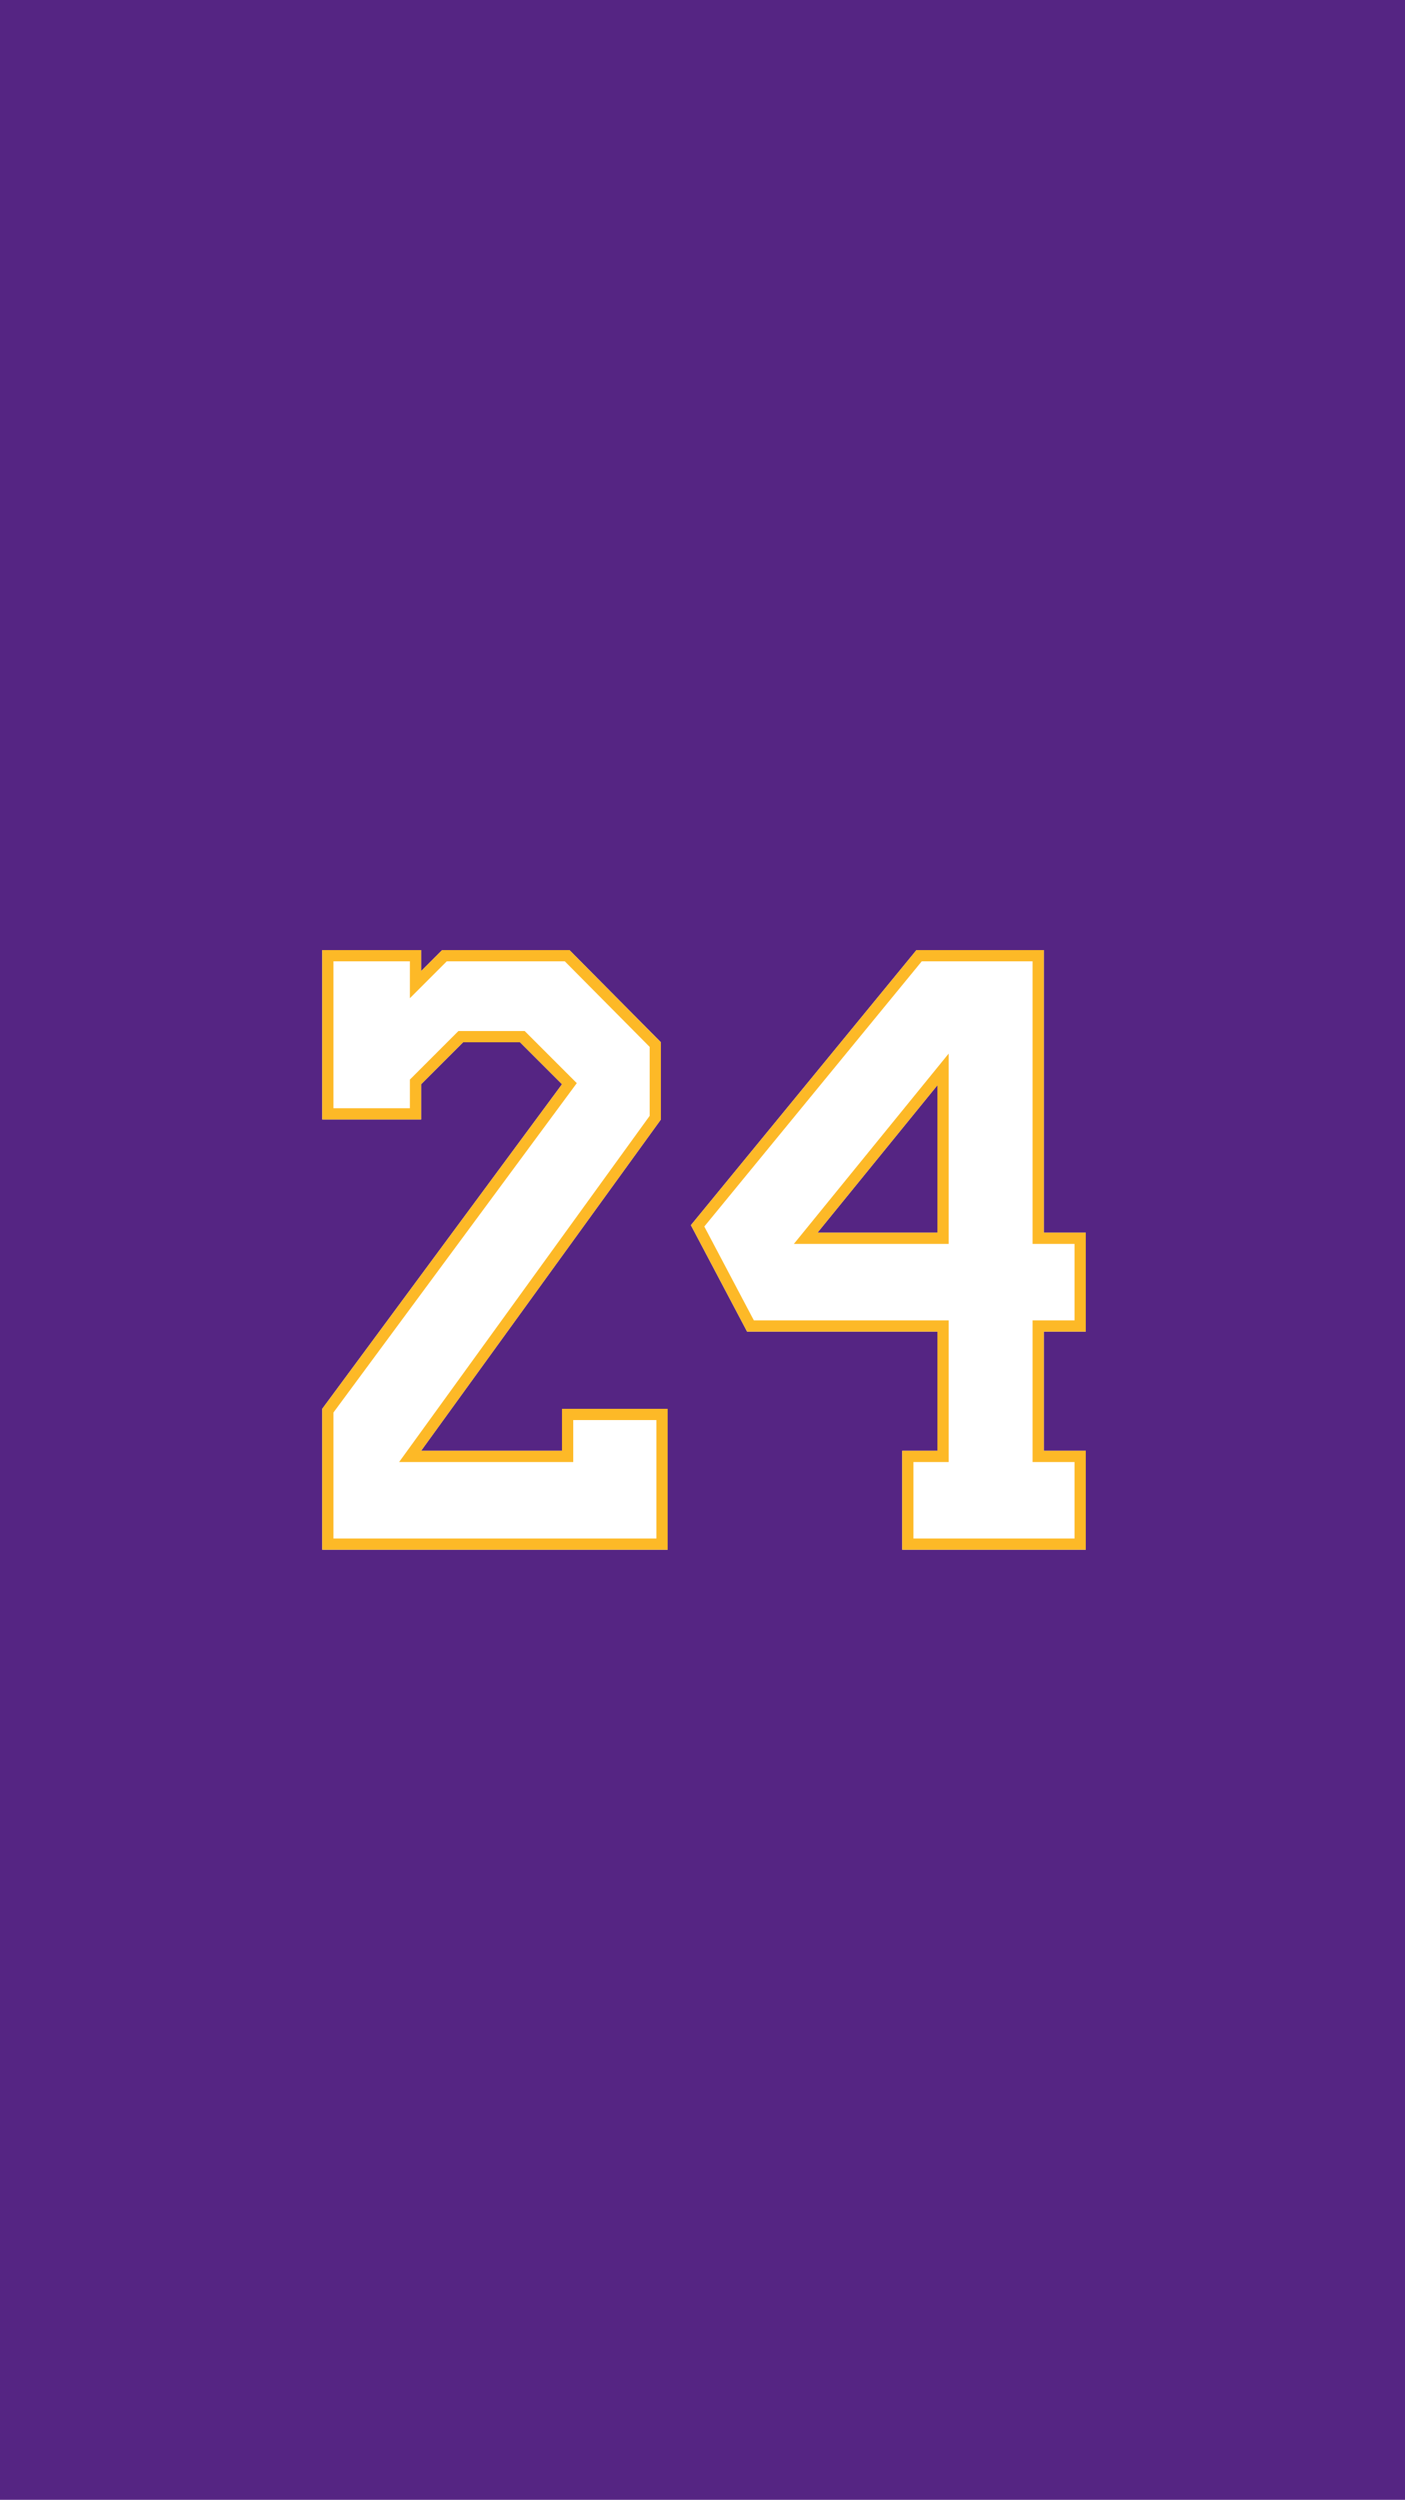<?xml version="1.0" encoding="UTF-8"?>
<svg width="375px" height="667px" viewBox="0 0 375 667" version="1.1" xmlns="http://www.w3.org/2000/svg" xmlns:xlink="http://www.w3.org/1999/xlink">
    <!-- Generator: Sketch 55.2 (78181) - https://sketchapp.com -->
    <title>Kobe_24-Lakers_Font</title>
    <desc>Created with Sketch.</desc>
    <g id="Kobe_24-Lakers_Font" stroke="none" stroke-width="1" fill="none" fill-rule="evenodd">
        <rect fill="#552583" x="0" y="0" width="375" height="667"></rect>
        <g id="Group-5" transform="translate(86, 253)">
            <polygon id="Fill-1" fill="#FFFFFF" points="32 0.5 26.399 6.101 26.399 0.5 0 0.5 0 45.7 26.399 45.7 26.399 36.299 37.6 25.101 52.8 25.101 64 36.299 0 122.9 0 160.5 92.199 160.5 92.199 122.9 64 122.9 64 134.101 26.399 134.101 90.399 45.7 90.399 25.101 66 0.5"></polygon>
            <path d="M164.2,75.901 L132.196,75.901 L164.2,36.563 L164.2,75.901 Z M203.799,102.301 L203.799,75.901 L192.6,75.901 L192.6,0.501 L158.6,0.501 L98.398,73.901 L113.398,102.301 L164.2,102.301 L164.2,134.101 L154.799,134.101 L154.799,160.501 L203.799,160.501 L203.799,134.101 L192.6,134.101 L192.6,102.301 L203.799,102.301 Z" id="Fill-2" fill="#FFFFFF"></path>
            <path d="M32,0.5 L26.401,6.101 L26.401,0.5 L0.001,0.5 L0.001,45.7 L26.401,45.7 L26.401,36.299 L37.599,25.101 L52.8,25.101 L63.999,36.299 L0.001,122.9 L0.001,160.5 L92.2,160.5 L92.2,122.9 L63.999,122.9 L63.999,134.101 L26.401,134.101 L90.4,45.7 L90.4,25.101 L66.001,0.5 L32,0.5 Z M28.52,8.221 L33.242,3.5 L64.751,3.5 L87.4,26.335 L87.4,44.729 L23.97,132.341 L20.524,137.1 L26.401,137.1 L63.999,137.1 L67.001,137.1 L67.001,134.101 L67.001,125.901 L89.2,125.901 L89.2,157.5 L2.999,157.5 L2.999,123.888 L66.412,38.083 L67.948,36.005 L66.121,34.179 L54.92,22.979 L54.042,22.1 L52.8,22.1 L37.599,22.1 L36.358,22.1 L35.478,22.979 L24.279,34.179 L23.399,35.057 L23.399,36.299 L23.399,42.7 L2.999,42.7 L2.999,3.5 L23.399,3.5 L23.399,6.101 L23.399,13.343 L28.52,8.221 Z" id="Fill-3" fill="#FDB927"></path>
            <path d="M132.196,75.901 L164.2,36.563 L164.2,75.901 L132.196,75.901 Z M192.6,0.501 L158.6,0.501 L98.399,73.901 L113.399,102.301 L164.2,102.301 L164.2,134.101 L154.8,134.101 L154.8,160.501 L203.8,160.501 L203.8,134.101 L192.6,134.101 L192.6,102.301 L203.8,102.301 L203.8,75.901 L192.6,75.901 L192.6,0.501 Z M125.888,78.901 L132.196,78.901 L164.2,78.901 L167.2,78.901 L167.2,75.901 L167.2,36.563 L167.2,28.122 L161.873,34.67 L129.869,74.007 L125.888,78.901 L125.888,78.901 Z M189.6,3.501 L189.6,75.901 L189.6,78.901 L192.6,78.901 L200.8,78.901 L200.8,99.301 L192.6,99.301 L189.6,99.301 L189.6,102.301 L189.6,134.101 L189.6,137.101 L192.6,137.101 L200.8,137.101 L200.8,157.501 L157.8,157.501 L157.8,137.101 L164.2,137.101 L167.2,137.101 L167.2,134.101 L167.2,102.301 L167.2,99.301 L164.2,99.301 L115.208,99.301 L101.983,74.262 L160.02,3.501 L189.6,3.501 Z" id="Fill-4" fill="#FDB927"></path>
        </g>
    </g>
</svg>